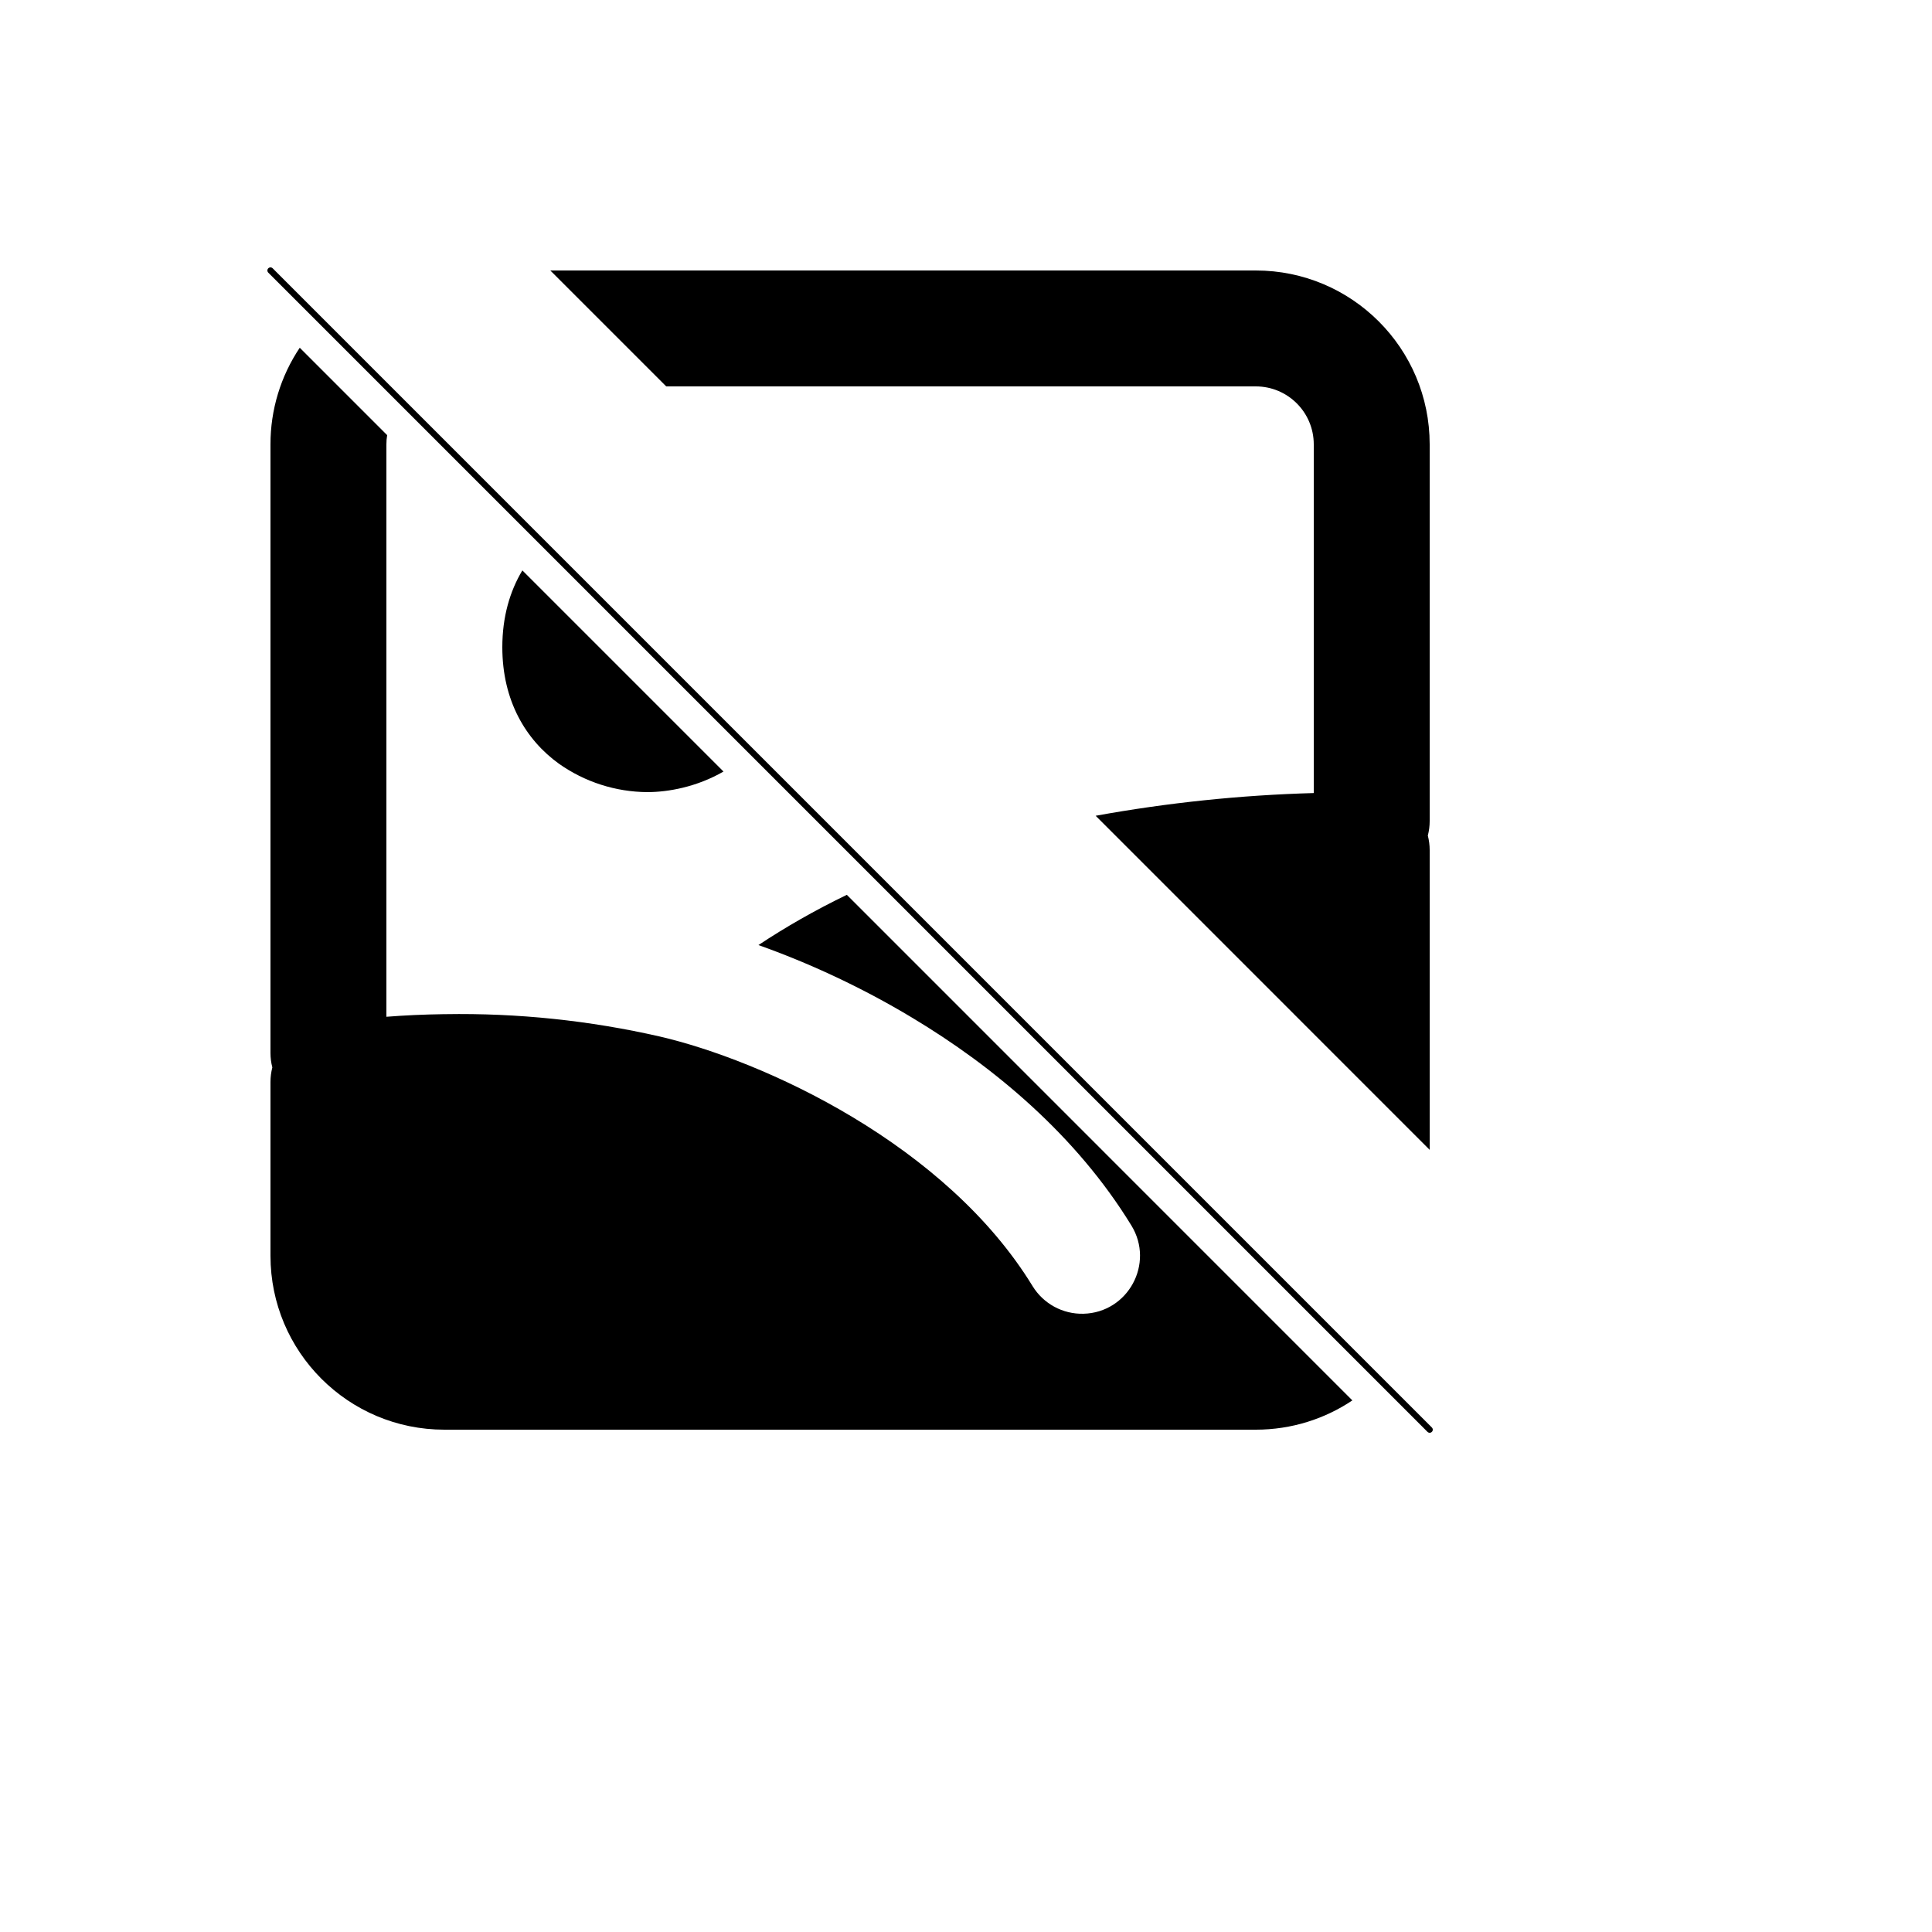 <svg xmlns="http://www.w3.org/2000/svg" version="1.1" xmlns:xlink="http://www.w3.org/1999/xlink" width="100%" height="100%" id="svgWorkerArea" viewBox="-25 -25 625 625" xmlns:idraw="https://idraw.muisca.co" style="background: white;"><defs id="defsdoc"><pattern id="patternBool" x="0" y="0" width="10" height="10" patternUnits="userSpaceOnUse" patternTransform="rotate(35)"><circle cx="5" cy="5" r="4" style="stroke: none;fill: #ff000070;"></circle></pattern></defs><g id="fileImp-85497763" class="cosito"><path id="pathImp-211325321" fill="none" stroke="currentColor" stroke-linecap="round" stroke-linejoin="round" stroke-width="2" class="grouped" d="M62.5 62.5C62.5 62.5 437.5 437.5 437.5 437.5"></path><path id="pathImp-106933105" clip-rule="evenodd" fill="currentColor" fill-rule="evenodd" class="grouped" d="M71.969 87.494C65.776 96.74 62.48 107.622 62.5 118.75 62.5 118.75 62.5 315.625 62.5 315.625 62.5 317.238 62.706 318.812 63.1 320.312 62.703 321.842 62.502 323.419 62.5 325 62.5 325 62.5 381.25 62.5 381.25 62.5 412.317 87.683 437.5 118.75 437.5 118.75 437.5 381.25 437.5 381.25 437.5 392.819 437.5 403.562 434.012 412.488 428.031 412.488 428.031 248.95 264.475 248.95 264.475 238.6 269.481 229.075 274.938 220.356 280.731 235.863 286.225 253.169 294.044 270.175 304.281 296.406 320.031 323.069 342.156 341.012 371.462 348.546 383.774 339.929 399.625 325.499 399.995 318.801 400.167 312.522 396.751 309.025 391.037 295.225 368.481 273.812 350.2 250.863 336.419 227.95 322.656 204.644 314.069 188.481 310.319 165.713 305.119 142.401 302.689 119.05 303.081 119.05 303.081 118.638 303.081 118.638 303.081 112.113 303.175 105.888 303.456 100 303.925 100 303.925 100 118.75 100 118.75 99.996 117.751 100.077 116.753 100.244 115.769 100.244 115.769 71.969 87.494 71.969 87.494 71.969 87.494 71.969 87.494 71.969 87.494M329.444 238.9C352.743 234.672 376.33 232.214 400 231.55 400 231.55 400 118.75 400 118.75 400 108.394 391.606 100 381.25 100 381.25 100 190.525 100 190.525 100 190.525 100 153.025 62.5 153.025 62.5 153.025 62.5 381.25 62.5 381.25 62.5 412.317 62.5 437.5 87.683 437.5 118.75 437.5 118.75 437.5 240.625 437.5 240.625 437.498 242.206 437.298 243.782 436.9 245.312 437.298 246.843 437.498 248.419 437.5 250 437.5 250 437.5 346.975 437.5 346.975 437.5 346.975 329.444 238.9 329.444 238.9 329.444 238.9 329.444 238.9 329.444 238.9M143.988 159.512C139.938 166.263 137.5 174.569 137.5 184.375 137.5 201.738 145.15 214.394 155.838 222.081 164.193 227.976 174.151 231.175 184.375 231.25 191.069 231.25 200.35 229.619 209.05 224.594 209.05 224.594 143.988 159.531 143.988 159.531 143.988 159.531 143.988 159.513 143.988 159.512"></path></g></svg>